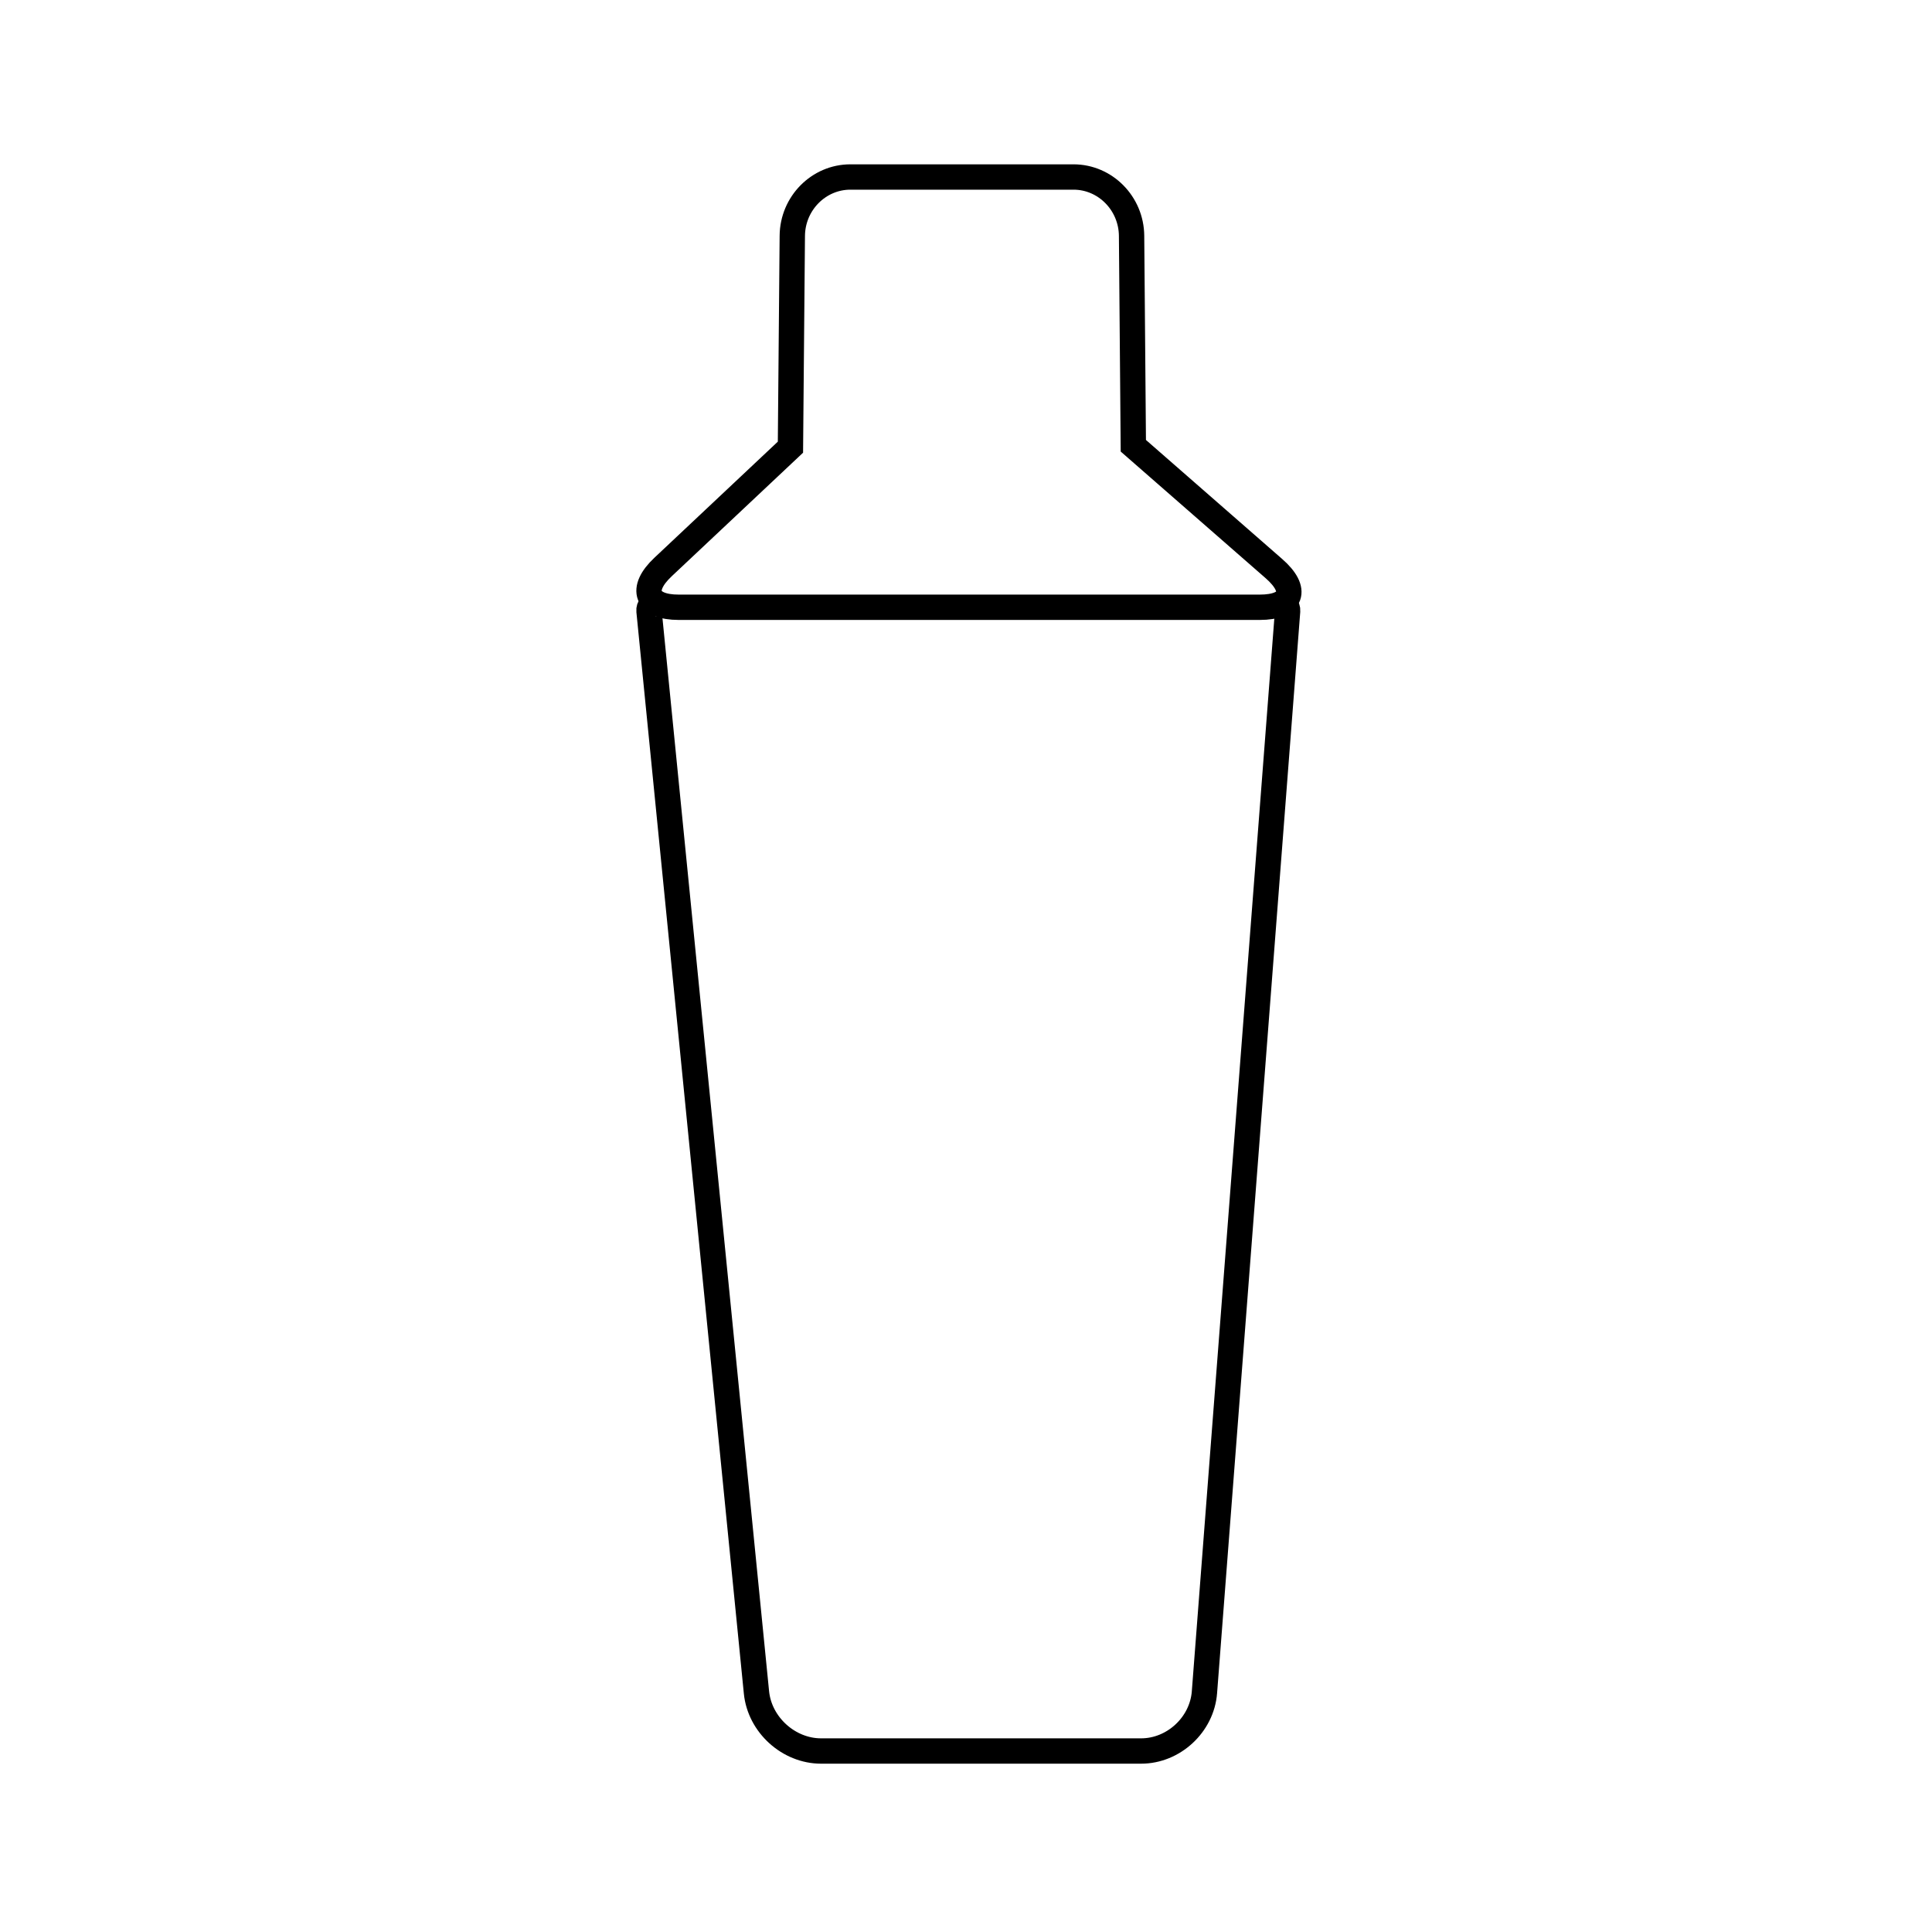 <?xml version="1.0" encoding="UTF-8"?>
<!-- Uploaded to: SVG Repo, www.svgrepo.com, Generator: SVG Repo Mixer Tools -->
<svg width="800px" height="800px" version="1.1" viewBox="144 144 512 512" xmlns="http://www.w3.org/2000/svg">
 <g fill="none" stroke="#000000" stroke-width="4">
  <path transform="matrix(1.679 0 0 1.679 148.09 148.93)" d="m122.62 34.279c0.044-5.124 4.159-9.278 9.167-9.278h35.218c5.017 0 9.123 4.164 9.165 9.283l0.277 33.137 22.169 19.371c3.896 3.382 2.908 6.122-2.221 6.122h-91.701c-5.127 0-6.213-2.861-2.452-6.376l20.085-18.892z"/>
  <path transform="matrix(1.679 0 0 1.679 148.09 148.93)" d="m199.72 92.334c0.644 0 1.128 0.519 1.079 1.156l-13.128 170.69c-0.395 5.115-4.878 9.26-9.993 9.26h-50.517c-5.124 0-9.69-4.145-10.197-9.246l-16.961-170.7c-0.063-0.64 0.405-1.156 1.054-1.156"/>
 </g>
</svg>